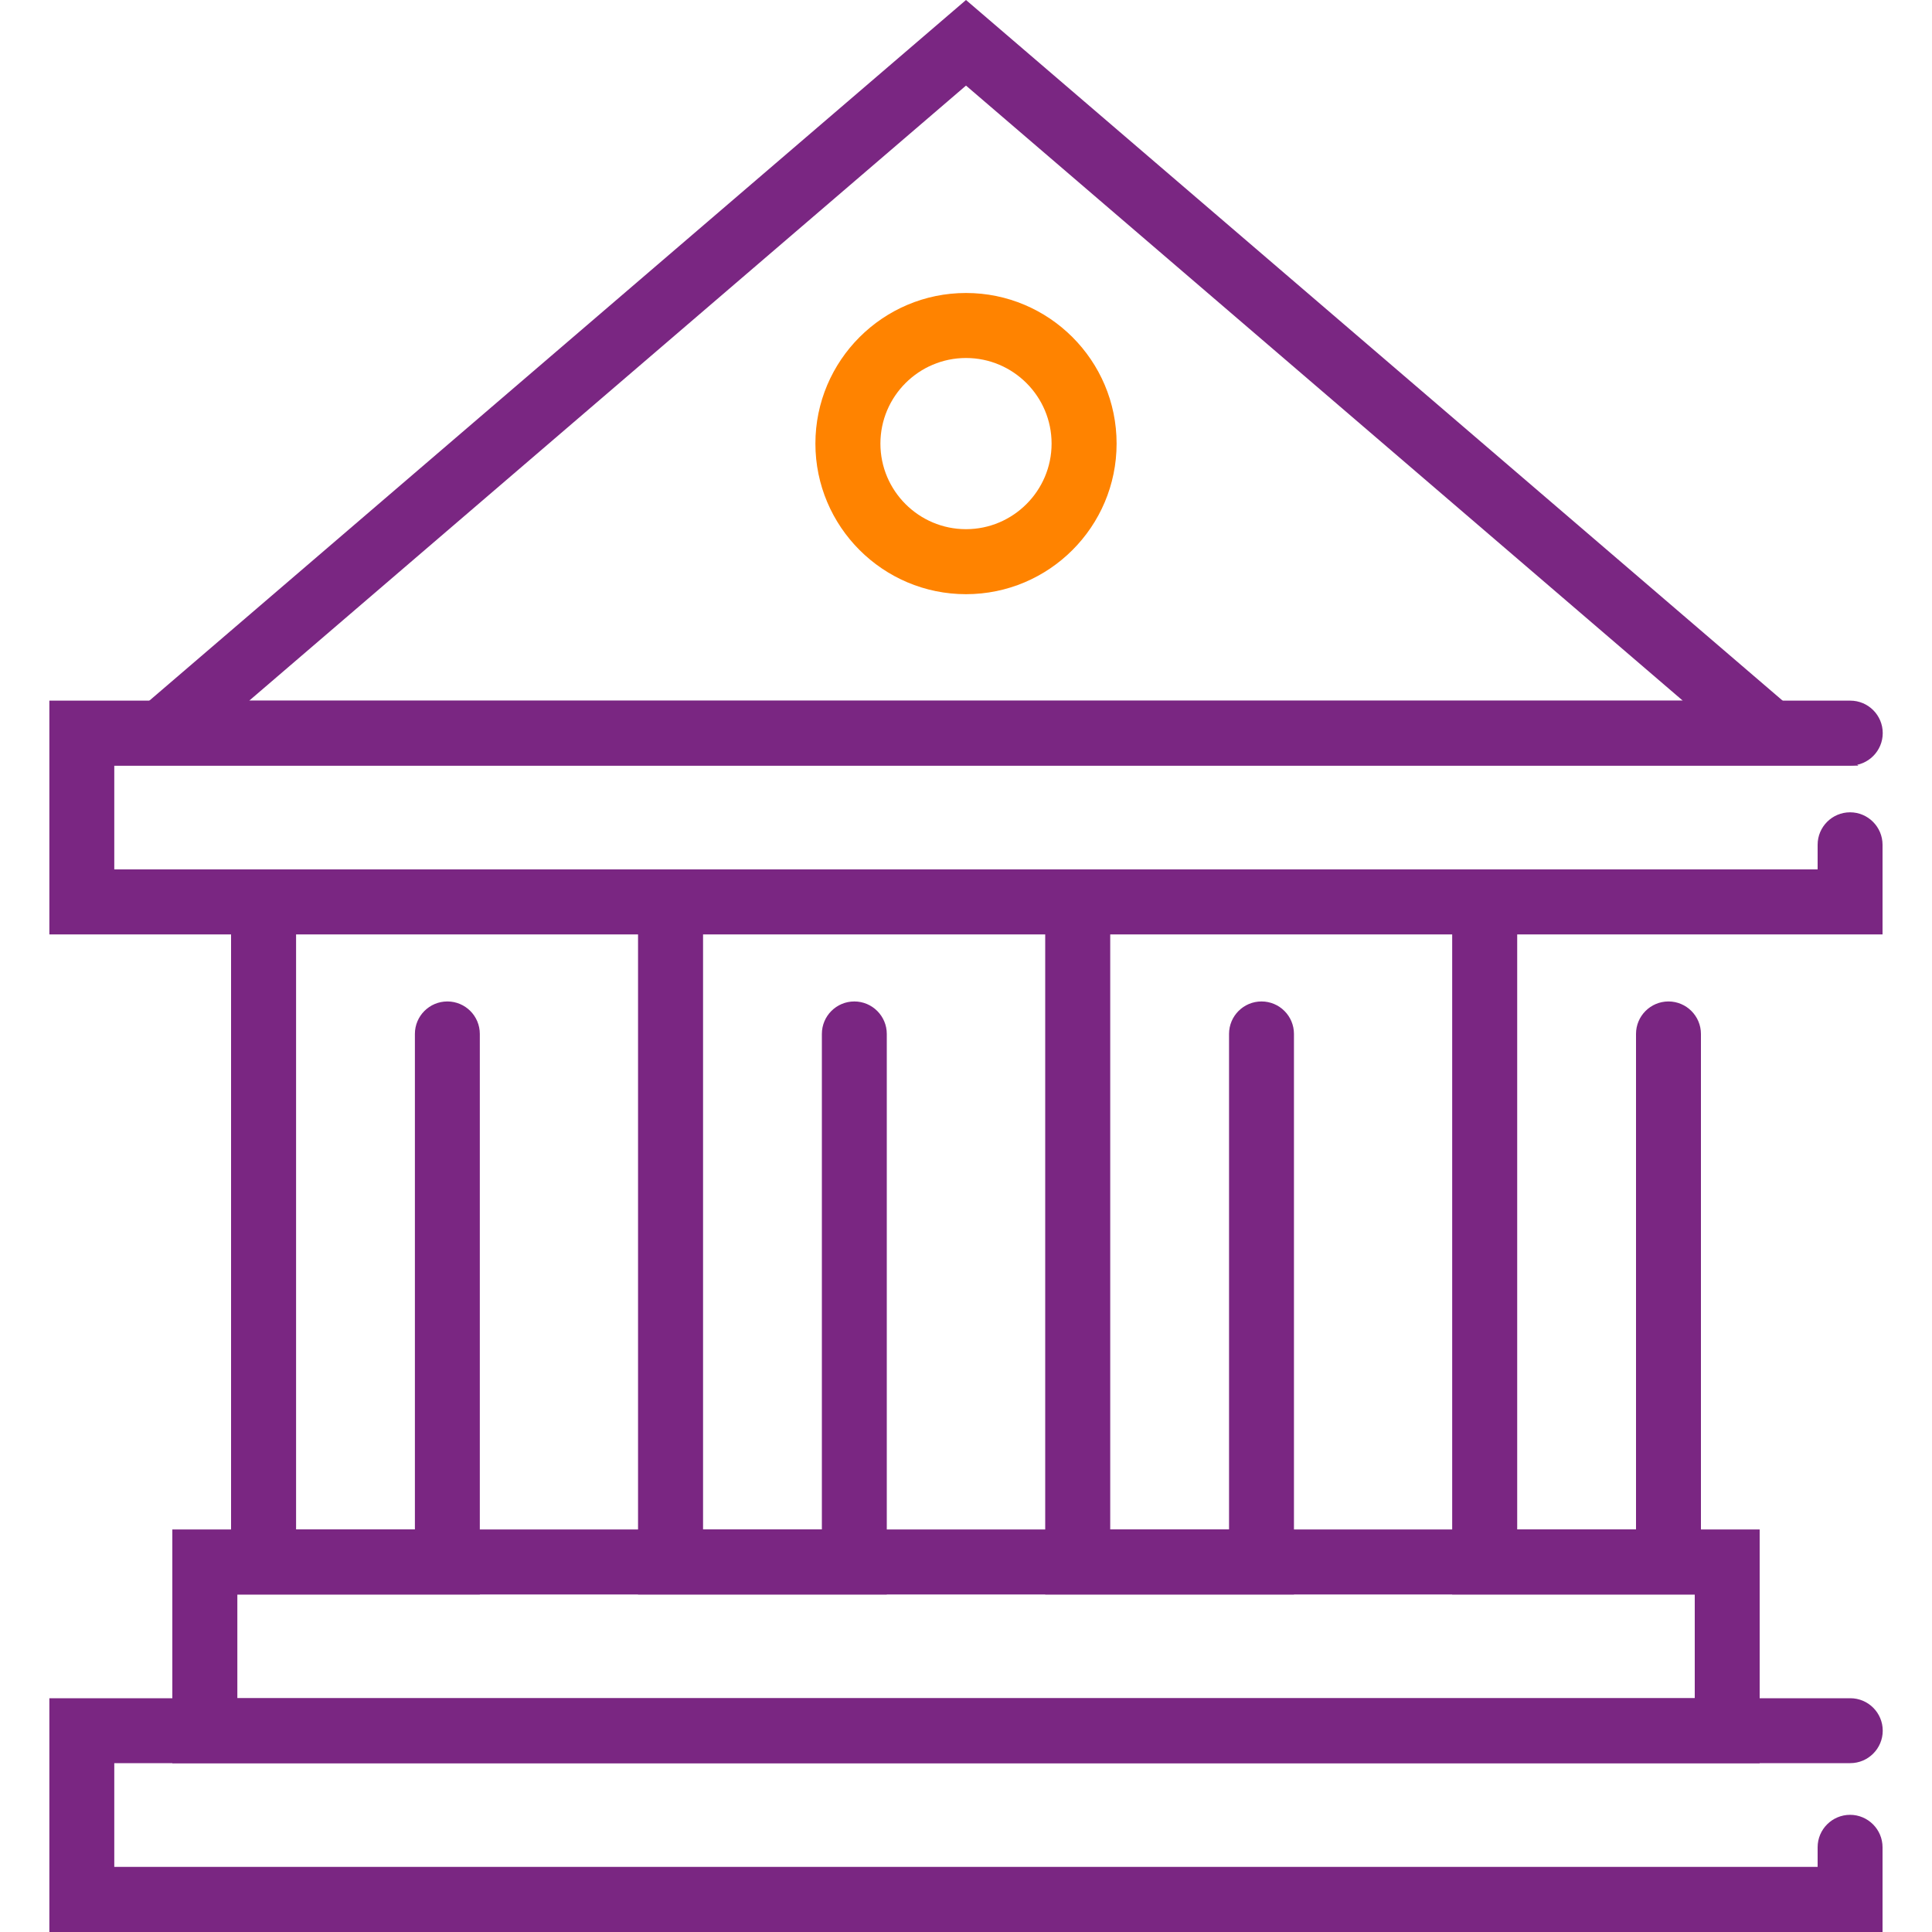 <?xml version="1.0" encoding="utf-8"?>
<!-- Generator: Adobe Illustrator 26.0.3, SVG Export Plug-In . SVG Version: 6.00 Build 0)  -->
<svg version="1.1" id="Layer_1" xmlns="http://www.w3.org/2000/svg" xmlns:xlink="http://www.w3.org/1999/xlink" x="0px" y="0px"
	 viewBox="0 0 200 200" style="enable-background:new 0 0 200 200;" xml:space="preserve">
<style type="text/css">
	.st0{fill:#FF8300;}
	.st1{fill:#7A2682;}
	.st2{fill:#FFFFFF;}
</style>
<g id="_x38__00000136382447746837262510000004770175272088436889_">
	<g>
		<path class="st1" d="M49.67,165.06H23.92V90h25.03c1.86,0,3.36,1.51,3.36,3.36s-1.51,3.36-3.36,3.36h-18.3v61.6h12.3v-51.29
			c0-1.86,1.51-3.36,3.36-3.36c1.86,0,3.36,1.51,3.36,3.36V165.06z"/>
		<path class="st1" d="M91.81,165.06H66.05V90h25.03c1.86,0,3.36,1.51,3.36,3.36s-1.51,3.36-3.36,3.36h-18.3v61.6h12.3v-51.29
			c0-1.86,1.51-3.36,3.36-3.36s3.36,1.51,3.36,3.36V165.06z"/>
		<path class="st1" d="M133.95,165.06h-25.75V90h25.03c1.86,0,3.36,1.51,3.36,3.36s-1.51,3.36-3.36,3.36h-18.3v61.6h12.3v-51.29
			c0-1.86,1.51-3.36,3.36-3.36c1.86,0,3.36,1.51,3.36,3.36V165.06z"/>
		<path class="st1" d="M176.08,165.06h-25.75V90h19.84c1.86,0,3.36,1.51,3.36,3.36s-1.51,3.36-3.36,3.36h-13.11v61.6h12.3v-51.29
			c0-1.86,1.51-3.36,3.36-3.36s3.36,1.51,3.36,3.36V165.06z"/>
	</g>
	<path class="st1" d="M194.89,96.73H5.11v-24.2h186.43c1.86,0,3.36,1.51,3.36,3.36s-1.51,3.36-3.36,3.36H11.83V90h176.33v-2.55
		c0-1.86,1.51-3.36,3.36-3.36s3.36,1.51,3.36,3.36V96.73z"/>
	<path class="st1" d="M182.16,182.53H17.84v-24.2h164.32V182.53z M24.57,175.8h150.87v-10.74H24.57V175.8z"/>
	<path class="st1" d="M194.89,200H5.11v-24.2h186.43c1.86,0,3.36,1.51,3.36,3.36s-1.51,3.36-3.36,3.36H11.83v10.74h176.33v-2.03
		c0-1.86,1.51-3.36,3.36-3.36s3.36,1.51,3.36,3.36V200z"/>
	<path class="st1" d="M192.38,79.26H7.62L100,0L192.38,79.26z M25.79,72.54h148.42L100,8.86L25.79,72.54z"/>
	<path class="st0" d="M100,61.51c-8.6,0-15.59-6.99-15.59-15.59c0-8.6,6.99-15.59,15.59-15.59s15.59,6.99,15.59,15.59
		C115.59,54.52,108.6,61.51,100,61.51z M100,37.06c-4.89,0-8.86,3.98-8.86,8.86c0,4.89,3.98,8.86,8.86,8.86s8.86-3.98,8.86-8.86
		C108.86,41.04,104.89,37.06,100,37.06z"/>
</g>
</svg>
